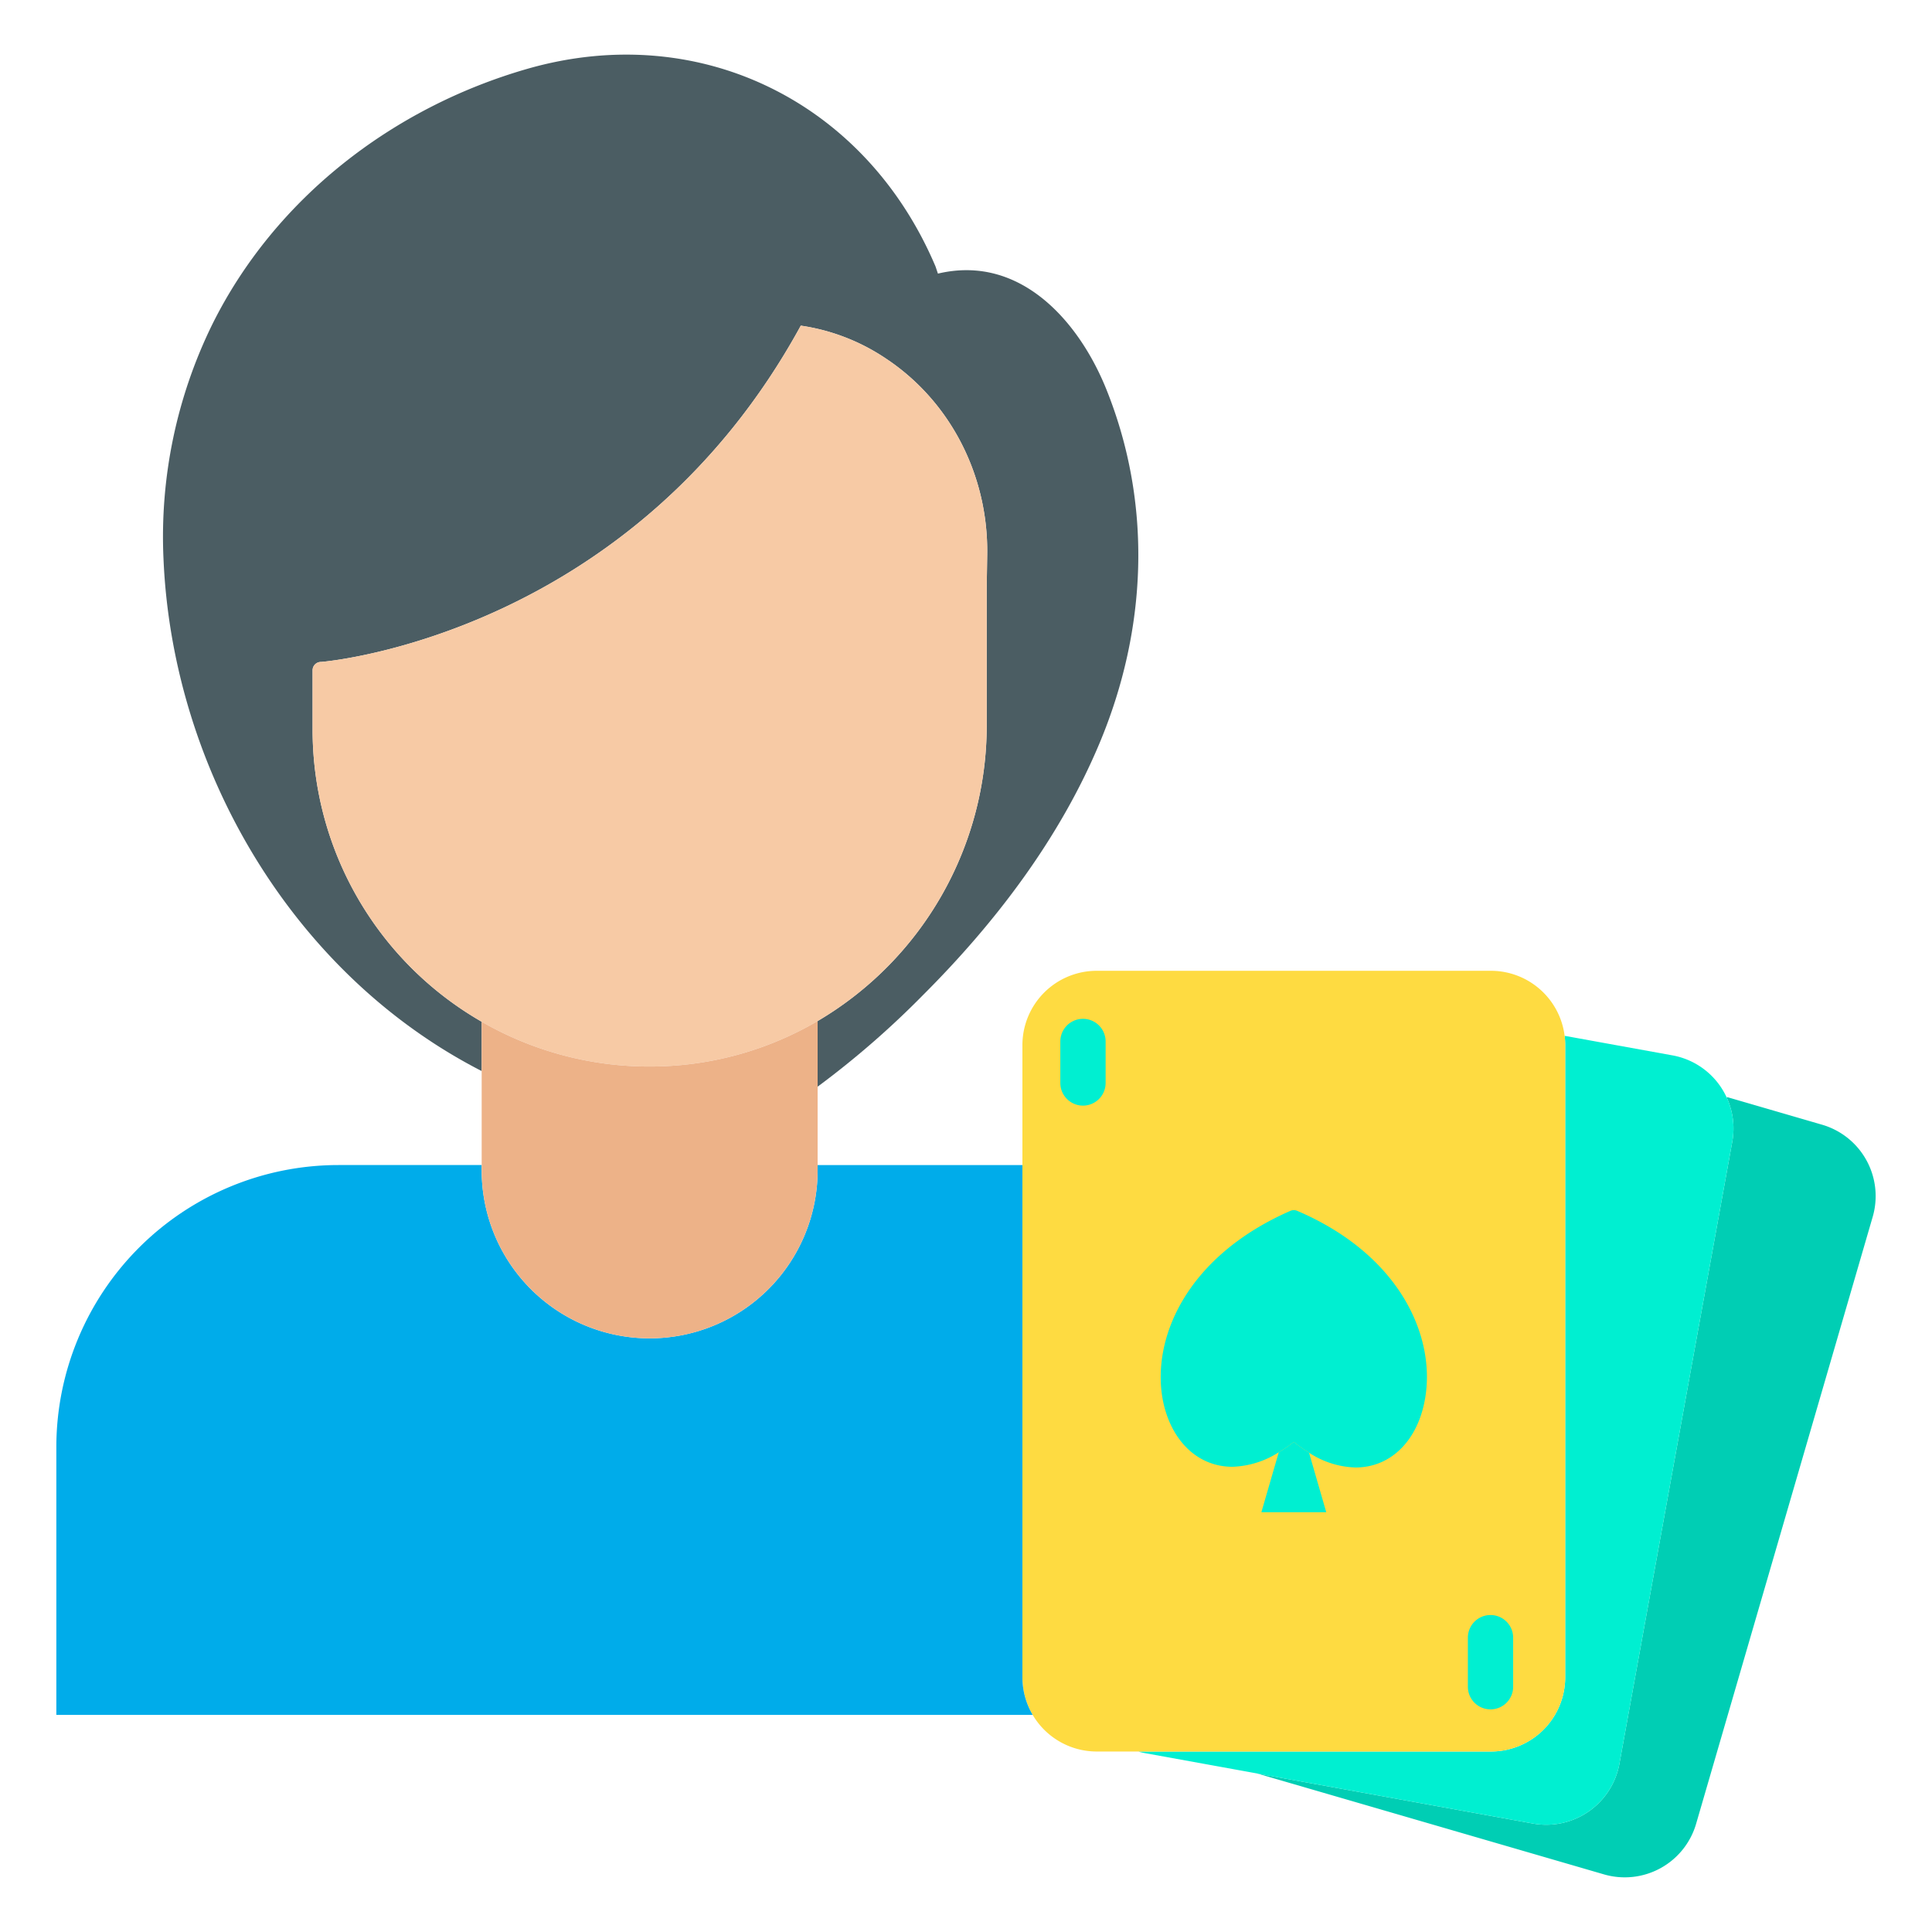 <?xml version="1.0" encoding="UTF-8"?>
<svg xmlns="http://www.w3.org/2000/svg" id="Layer_1" height="512" viewBox="0 0 512 512" width="512" data-name="Layer 1">
  <g id="_Group_3" data-name=" Group 3">
    <path d="m482.87 298.06a19.706 19.706 0 0 1 13.41 24.43l-46.79 160.83a19.7 19.7 0 0 1 -24.42 13.41l-91.88-26.73 73.07 13.26a19.711 19.711 0 0 0 22.91-15.87l29.9-164.8a19.64 19.64 0 0 0 -1.49-11.77l.16-.07z" fill="#00ceb4"></path>
    <path d="m457.58 290.82a19.64 19.64 0 0 1 1.49 11.77l-29.9 164.8a19.711 19.711 0 0 1 -22.91 15.87l-73.07-13.26-.03-.01-29.66-5.38c-.58-.1-1.14-.23-1.7-.38v-.06h93.3a19.7 19.7 0 0 0 19.7-19.7v-167.5a19.294 19.294 0 0 0 -.15-2.42l.15-.02 28.4 5.15a19.673 19.673 0 0 1 14.38 11.14z" fill="#00efd1"></path>
    <path d="m270.95 308.75v-31.78a19.7 19.7 0 0 1 19.71-19.7h104.44a19.7 19.7 0 0 1 19.55 17.28 19.294 19.294 0 0 1 .15 2.42v167.5a19.7 19.7 0 0 1 -19.7 19.7h-104.44a19.7 19.7 0 0 1 -19.71-19.7z" fill="#fedb41"></path>
    <path d="m346.91 384.98 4.56 15.77h-17.19l4.59-15.83-.02-.03a36.7 36.7 0 0 0 4.03-2.77 38.411 38.411 0 0 0 4.03 2.86z" fill="#00efd1"></path>
    <path d="m293.16 103.09c12.31 30.52 10.86 63.71-1.77 93.86-10.56 25.2-27.49 47.48-46.73 66.7a237.189 237.189 0 0 1 -27.98 24.33v-17.39a90.884 90.884 0 0 0 44.81-78.4v-36.65l.13-8.64c.3-20.66-9.56-40.38-26.77-51.83a54.44 54.44 0 0 0 -22.63-8.77c-44.28 81.05-123.87 88.84-126.98 89.11a1.275 1.275 0 0 1 -.19.01 2.211 2.211 0 0 0 -2.21 2.21v15.69a89.276 89.276 0 0 0 44.81 77.45v13.07c-50.1-25.65-82.02-80.08-84.33-135.92a127.724 127.724 0 0 1 13.01-62.1c16.61-33.32 47.75-57.27 83.25-67.53 23.37-6.75 46.38-4.32 65.74 5.54 18.44 9.38 33.58 25.49 42.61 46.8l.63 1.88c21.77-5.17 37.33 12.58 44.6 30.58z" fill="#4b5d63"></path>
    <path d="m273.67 454.46h-258.74v-70.93a74.778 74.778 0 0 1 74.77-74.78h37.95v1.41a44.515 44.515 0 1 0 89.03 0v-1.41h54.27v135.72a19.571 19.571 0 0 0 2.72 9.99z" fill="#00acea"></path>
    <path d="m127.65 270.77a89.276 89.276 0 0 1 -44.81-77.45v-15.69a2.211 2.211 0 0 1 2.21-2.21 1.275 1.275 0 0 0 .19-.01c3.11-.27 82.7-8.06 126.98-89.11a54.44 54.44 0 0 1 22.63 8.77c17.21 11.45 27.07 31.17 26.77 51.83l-.13 8.64v36.65a90.884 90.884 0 0 1 -44.81 78.4 87.786 87.786 0 0 1 -43.84 12.05 88.891 88.891 0 0 1 -45.19-11.87z" fill="#f7caa5"></path>
    <path d="m216.68 308.75v1.41a44.515 44.515 0 1 1 -89.03 0v-39.39a88.891 88.891 0 0 0 45.19 11.87 87.786 87.786 0 0 0 43.84-12.05z" fill="#edb288"></path>
    <g fill="#00efd1">
      <path d="m287 293a6 6 0 0 1 -6-6v-11a6 6 0 0 1 12 0v11a6 6 0 0 1 -6 6z"></path>
      <path d="m395 453a6 6 0 0 1 -6-6v-13a6 6 0 0 1 12 0v13a6 6 0 0 1 -6 6z"></path>
    </g>
  </g>
  <path d="m346.91 384.98a38.411 38.411 0 0 1 -4.03-2.86 36.7 36.7 0 0 1 -4.03 2.77 24.141 24.141 0 0 1 -12.25 3.82c-9.29 0-16.45-7.06-18.49-17.94-2.91-16.22 6.37-37.87 33.88-49.89a2.86 2.86 0 0 1 .89-.2 2.8 2.8 0 0 1 .88.2c27.42 11.73 36.8 33.48 33.88 49.89-1.95 11.07-9.11 18.13-18.4 18.13a23.6 23.6 0 0 1 -12.33-3.92z" fill="#00efd1"></path>
</svg>

